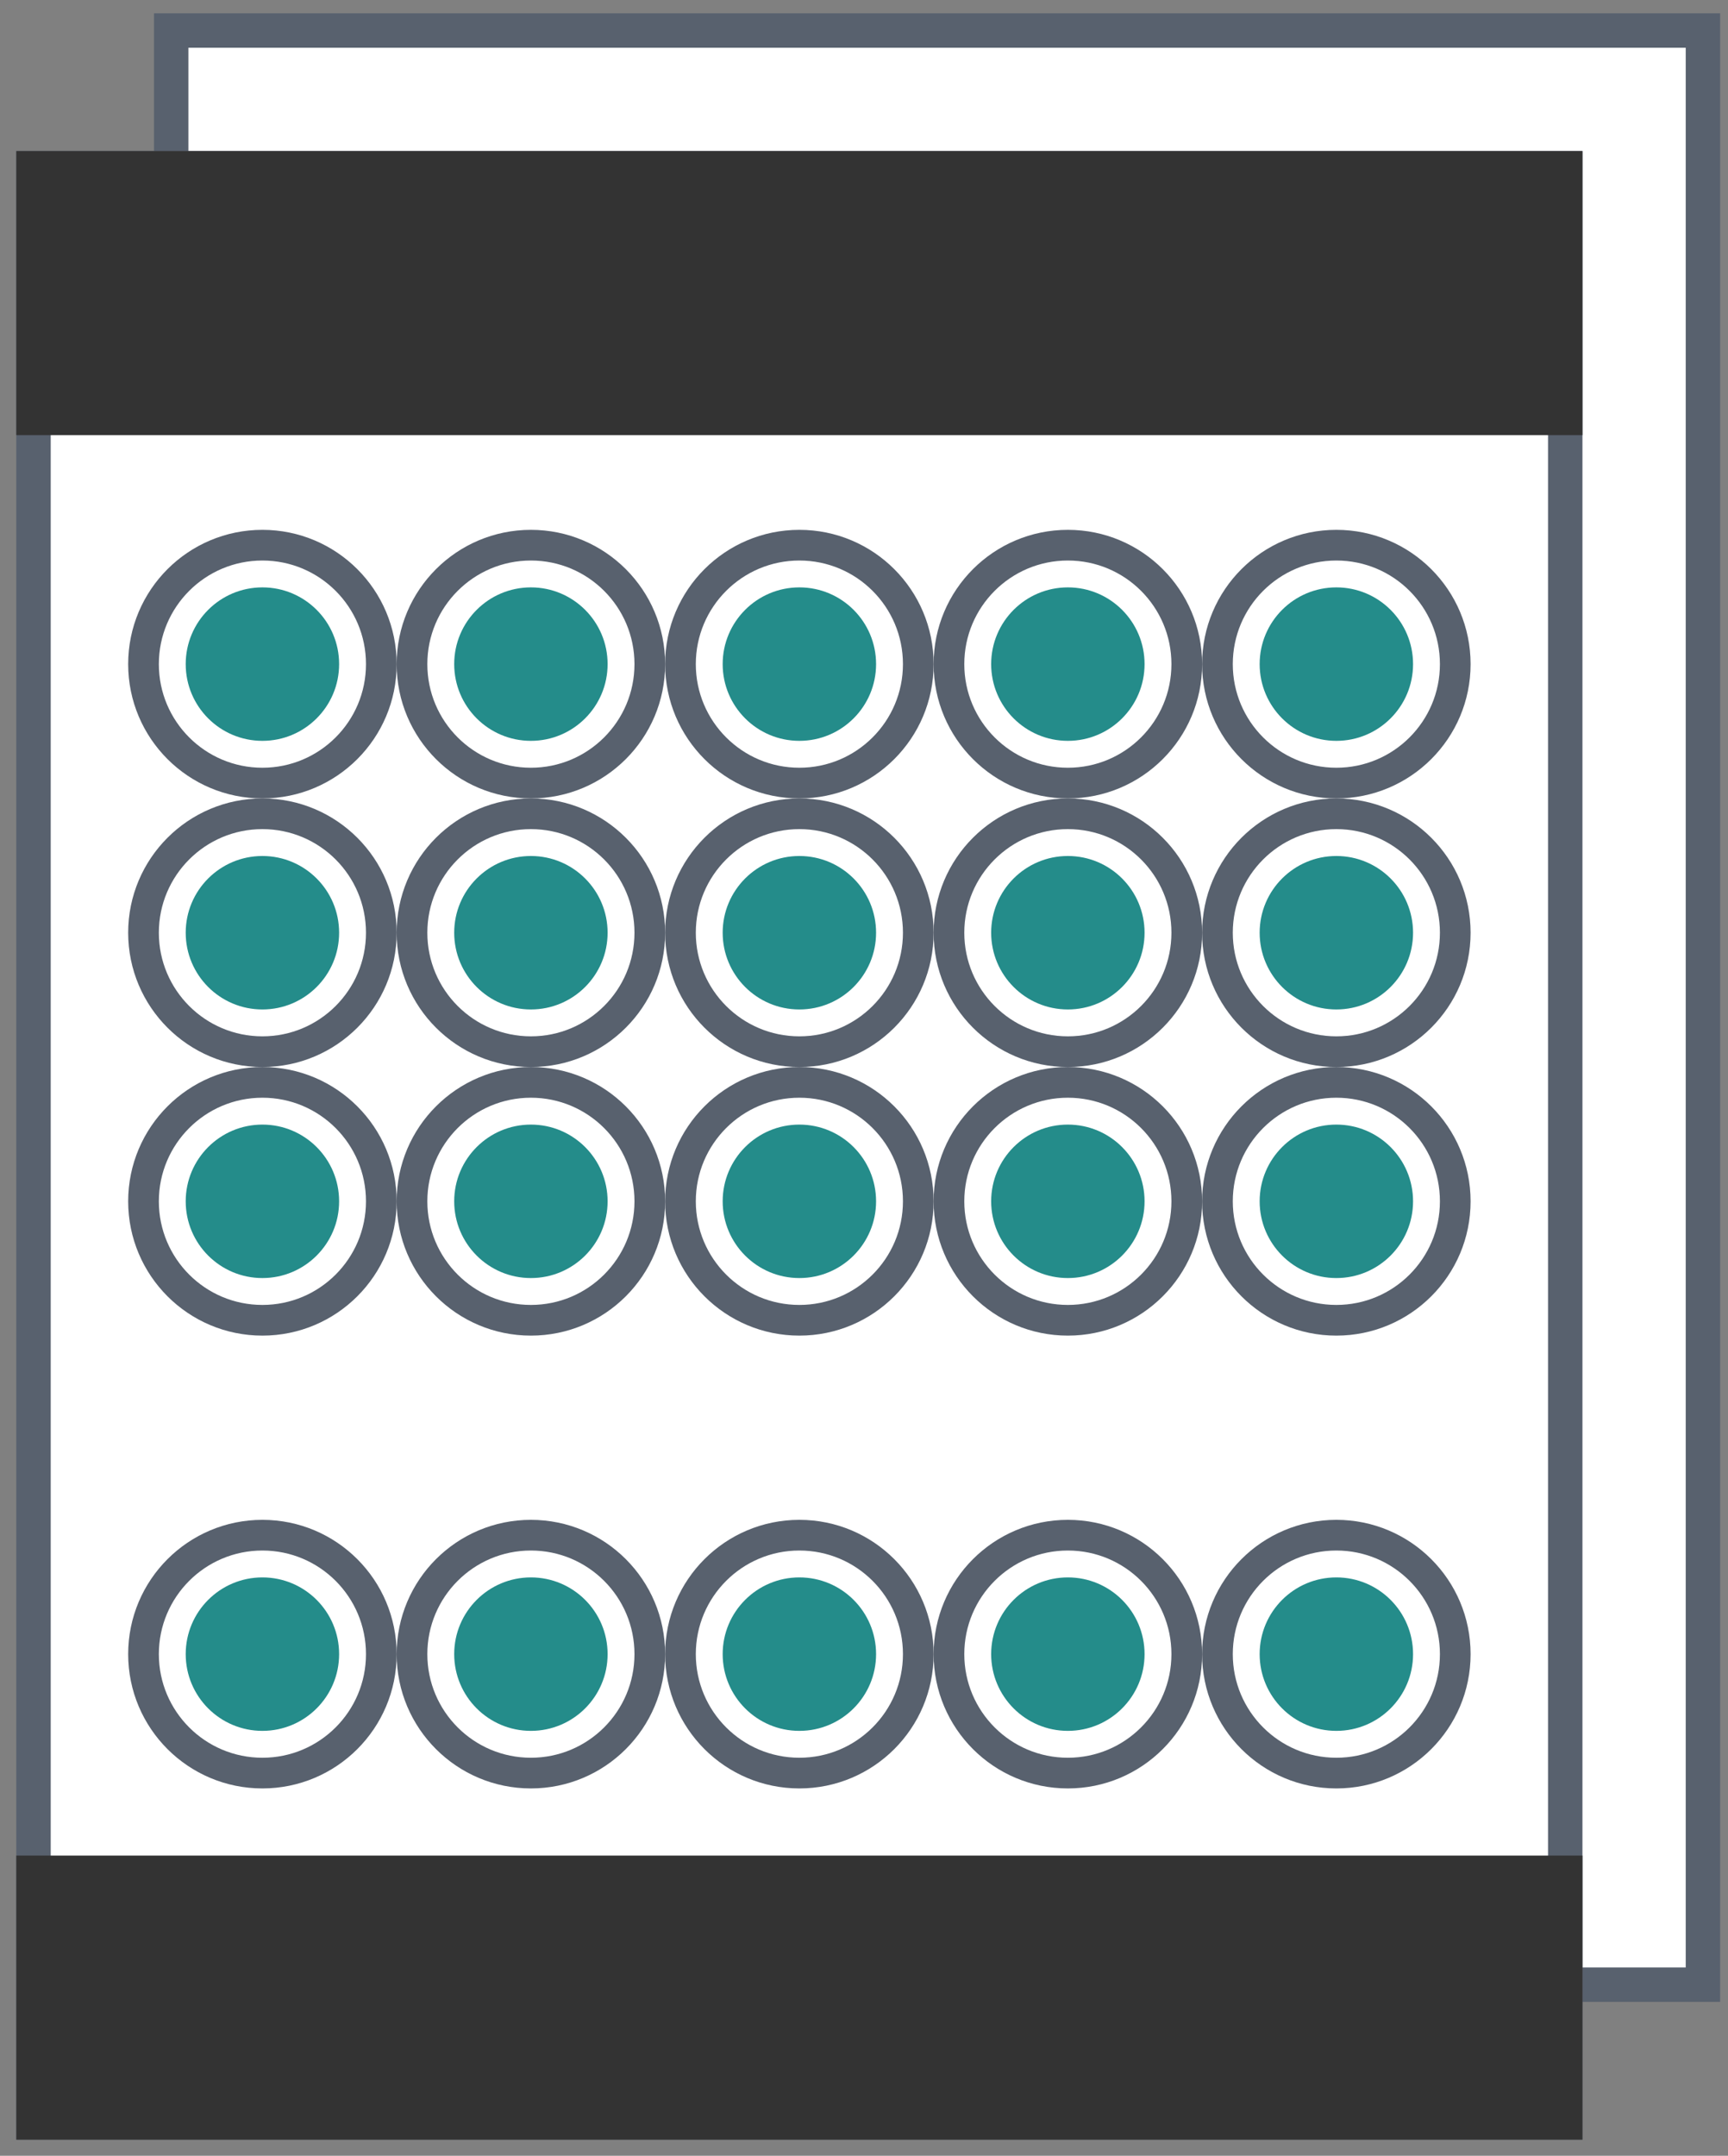 <svg width="85" height="106" viewBox="0 0 85 106" fill="none" xmlns="http://www.w3.org/2000/svg">
<rect x="0" y="0" width="85" height="106" fill="#808080" stroke="none"/>
<rect x="8.421" y="1.501" width="75.346" height="96.087" fill="white" stroke="#58616E" stroke-width="1.693"/>
<rect x="1.648" y="8.274" width="75.346" height="96.087" fill="white" stroke="#58616E" stroke-width="1.693"/>
<rect x="0.802" y="7.428" width="77.039" height="13.969" fill="#333333"/>
<rect x="0.802" y="91.24" width="77.039" height="13.969" fill="#333333"/>
<circle cx="12.908" cy="59.07" r="3.773" fill="#248C8A"/>
<circle cx="12.908" cy="59.07" r="5.849" stroke="#58616E" stroke-width="1.509"/>
<circle cx="12.908" cy="45.863" r="3.773" fill="#248C8A"/>
<circle cx="12.908" cy="45.863" r="5.849" stroke="#58616E" stroke-width="1.509"/>
<circle cx="12.908" cy="32.655" r="3.773" fill="#248C8A"/>
<circle cx="12.908" cy="32.656" r="5.849" stroke="#58616E" stroke-width="1.509"/>
<circle cx="26.115" cy="59.07" r="3.773" fill="#248C8A"/>
<circle cx="26.115" cy="59.07" r="5.849" stroke="#58616E" stroke-width="1.509"/>
<circle cx="26.115" cy="45.863" r="3.773" fill="#248C8A"/>
<circle cx="26.115" cy="45.863" r="5.849" stroke="#58616E" stroke-width="1.509"/>
<circle cx="26.115" cy="32.655" r="3.773" fill="#248C8A"/>
<circle cx="26.115" cy="32.656" r="5.849" stroke="#58616E" stroke-width="1.509"/>
<circle cx="39.321" cy="59.07" r="3.773" fill="#248C8A"/>
<circle cx="39.321" cy="59.07" r="5.849" stroke="#58616E" stroke-width="1.509"/>
<circle cx="39.321" cy="45.863" r="3.773" fill="#248C8A"/>
<circle cx="39.321" cy="45.863" r="5.849" stroke="#58616E" stroke-width="1.509"/>
<circle cx="39.321" cy="32.655" r="3.773" fill="#248C8A"/>
<circle cx="39.321" cy="32.656" r="5.849" stroke="#58616E" stroke-width="1.509"/>
<circle cx="52.528" cy="59.07" r="3.773" fill="#248C8A"/>
<circle cx="52.528" cy="59.07" r="5.849" stroke="#58616E" stroke-width="1.509"/>
<circle cx="52.528" cy="45.863" r="3.773" fill="#248C8A"/>
<circle cx="52.528" cy="45.863" r="5.849" stroke="#58616E" stroke-width="1.509"/>
<circle cx="52.528" cy="32.655" r="3.773" fill="#248C8A"/>
<circle cx="52.528" cy="32.656" r="5.849" stroke="#58616E" stroke-width="1.509"/>
<circle cx="65.735" cy="59.07" r="3.773" fill="#248C8A"/>
<circle cx="65.735" cy="59.07" r="5.849" stroke="#58616E" stroke-width="1.509"/>
<circle cx="65.735" cy="45.863" r="3.773" fill="#248C8A"/>
<circle cx="65.735" cy="45.863" r="5.849" stroke="#58616E" stroke-width="1.509"/>
<circle cx="65.735" cy="32.655" r="3.773" fill="#248C8A"/>
<circle cx="65.735" cy="32.656" r="5.849" stroke="#58616E" stroke-width="1.509"/>
<circle cx="12.908" cy="81.335" r="3.773" fill="#248C8A"/>
<circle cx="12.908" cy="81.335" r="5.849" stroke="#58616E" stroke-width="1.509"/>
<circle cx="26.115" cy="81.335" r="3.773" fill="#248C8A"/>
<circle cx="26.115" cy="81.335" r="5.849" stroke="#58616E" stroke-width="1.509"/>
<circle cx="39.321" cy="81.335" r="3.773" fill="#248C8A"/>
<circle cx="39.321" cy="81.335" r="5.849" stroke="#58616E" stroke-width="1.509"/>
<circle cx="52.528" cy="81.335" r="3.773" fill="#248C8A"/>
<circle cx="52.528" cy="81.335" r="5.849" stroke="#58616E" stroke-width="1.509"/>
<circle cx="65.735" cy="81.335" r="3.773" fill="#248C8A"/>
<circle cx="65.735" cy="81.335" r="5.849" stroke="#58616E" stroke-width="1.509"/>
</svg>
